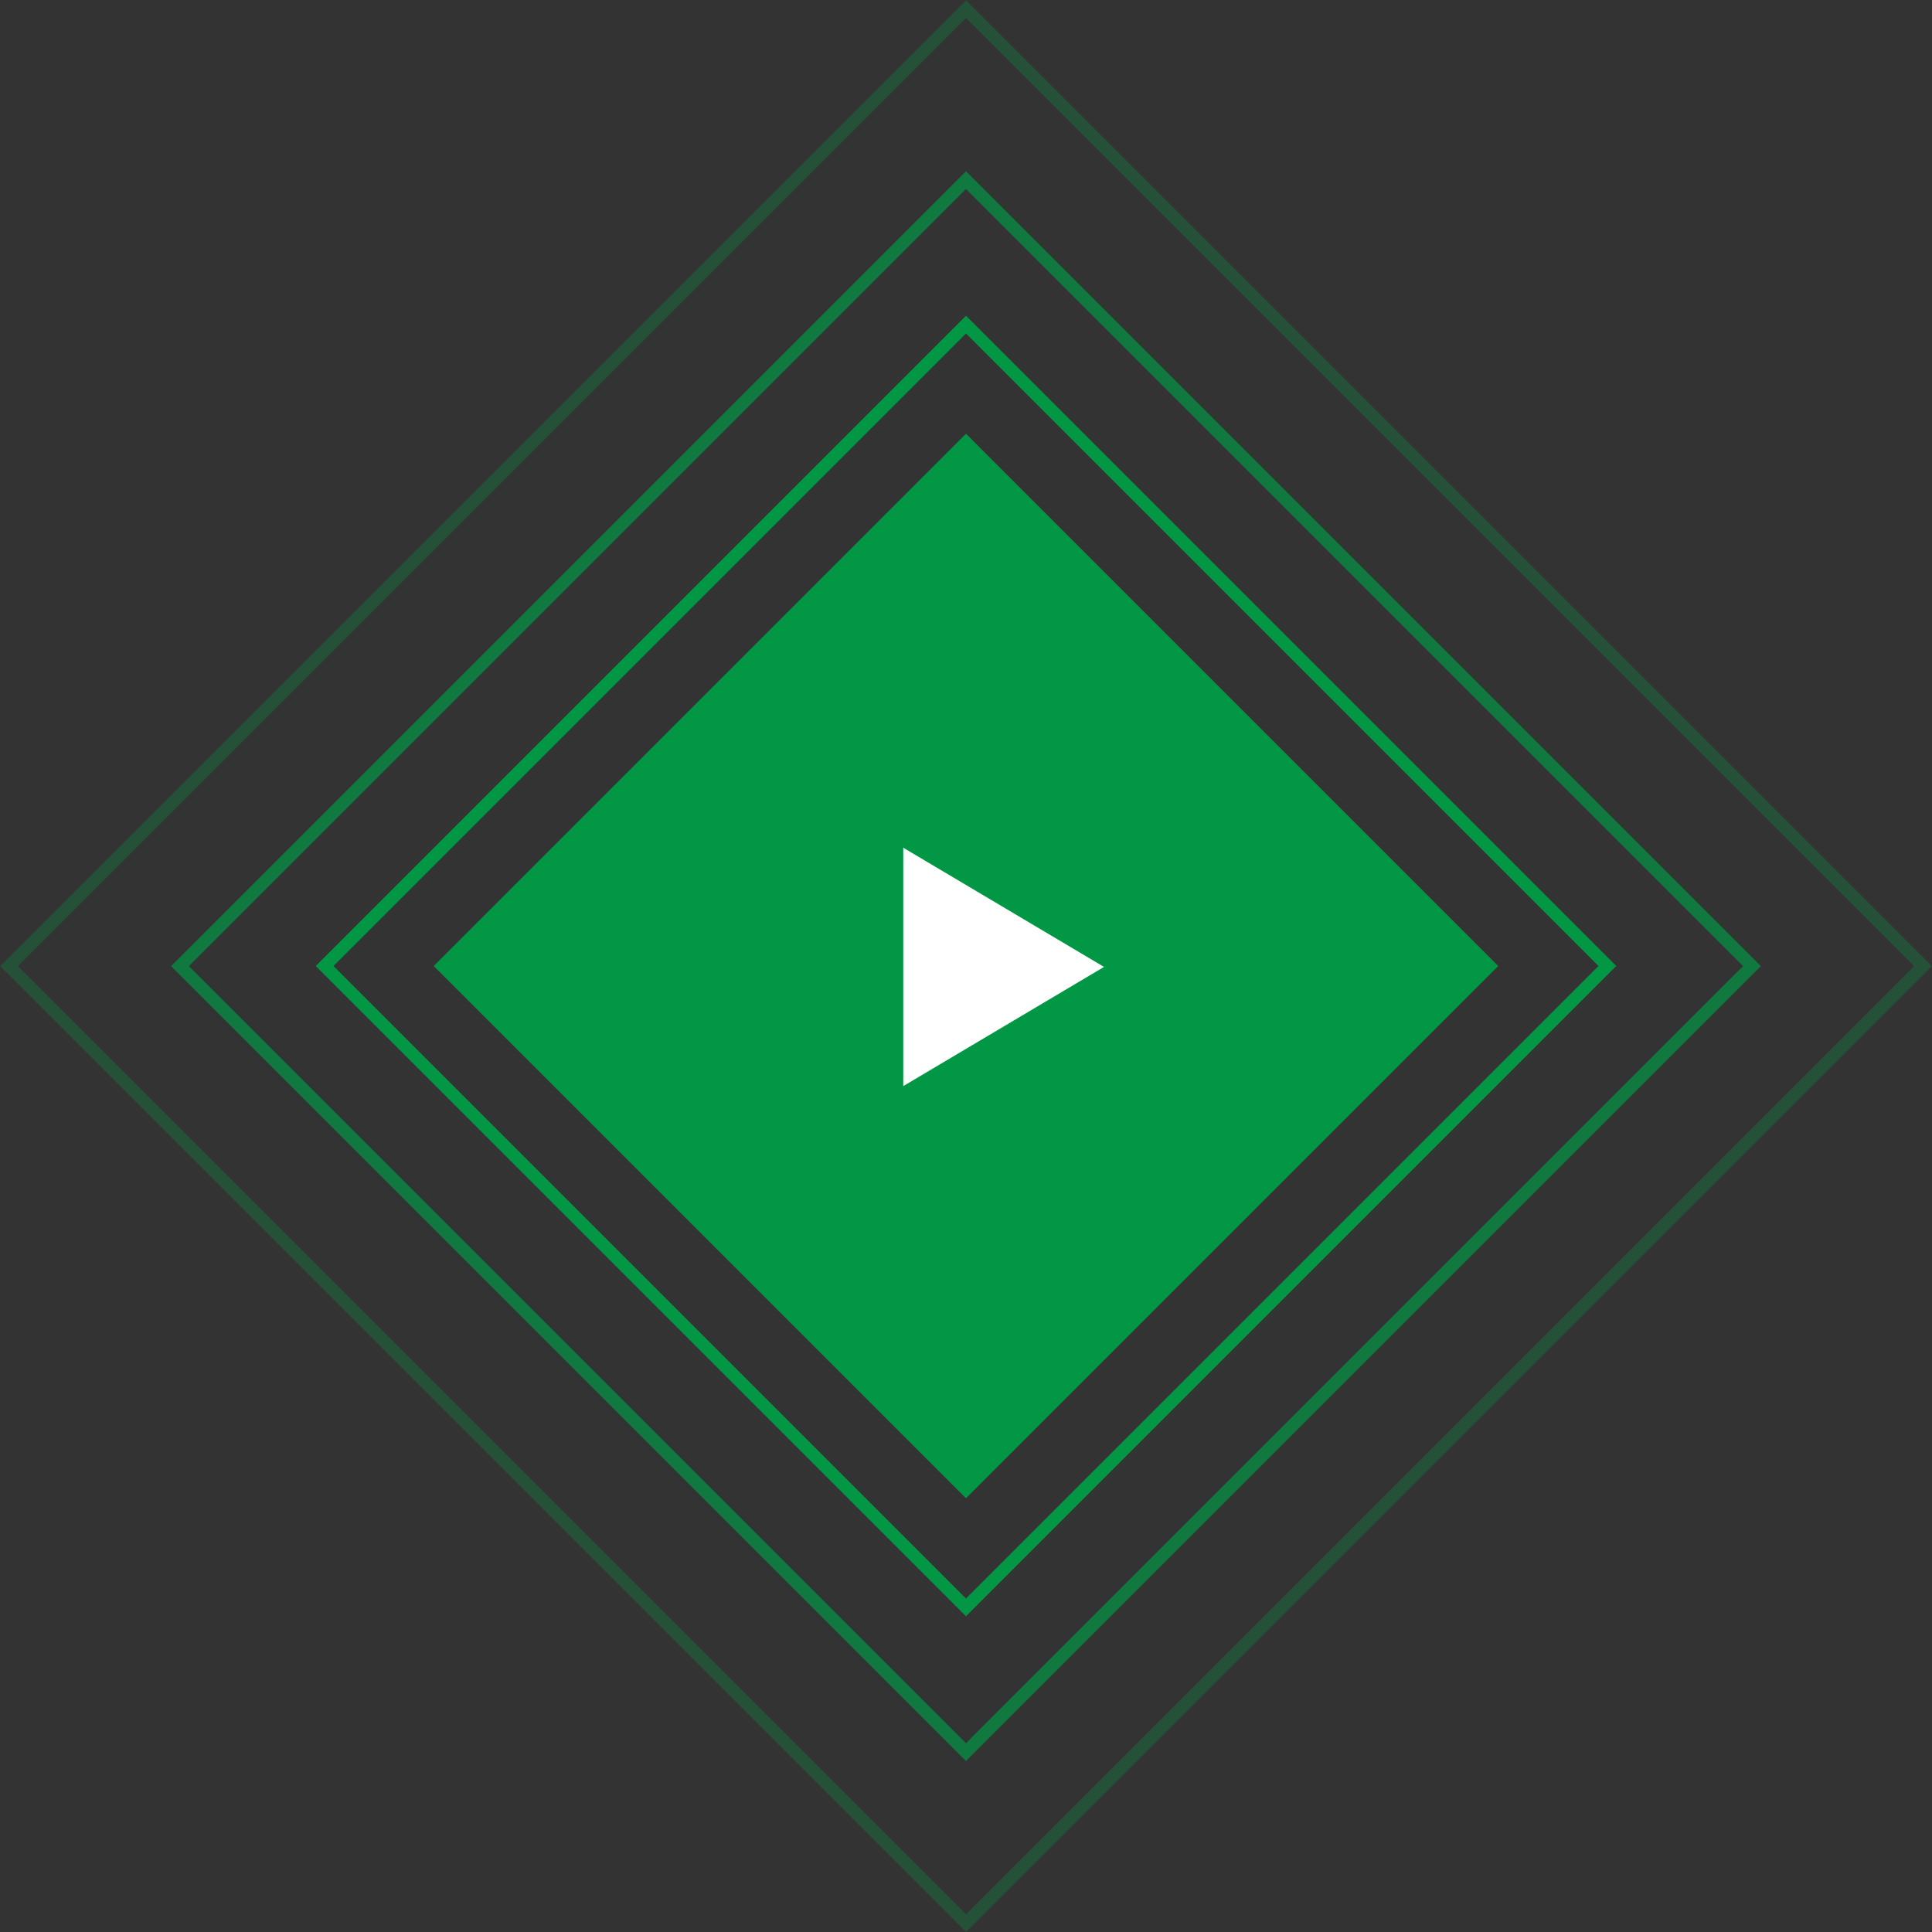<svg width="154" height="154" viewBox="0 0 154 154" fill="none" xmlns="http://www.w3.org/2000/svg">
<rect x="0" y="0" width="154" height="154" fill="#333333" stroke="none"/>
<rect x="77" y="34.574" width="60" height="60" transform="rotate(45 77 34.574)" fill="#029745"/>
<rect x="77" y="25.875" width="72.301" height="72.301" transform="rotate(45 77 25.875)" stroke="#029745"/>
<rect y="-0.707" width="88.615" height="88.615" transform="matrix(0.707 -0.707 -0.707 -0.707 76.5 139.16)" stroke="#029745" stroke-opacity="0.7"/>
<rect y="-0.707" width="107.894" height="107.894" transform="matrix(0.707 -0.707 -0.707 -0.707 76.5 152.793)" stroke="#029745" stroke-opacity="0.3"/>
<path d="M88 77.073L72 86.573L72 67.573L88 77.073Z" fill="white"/>
</svg>
